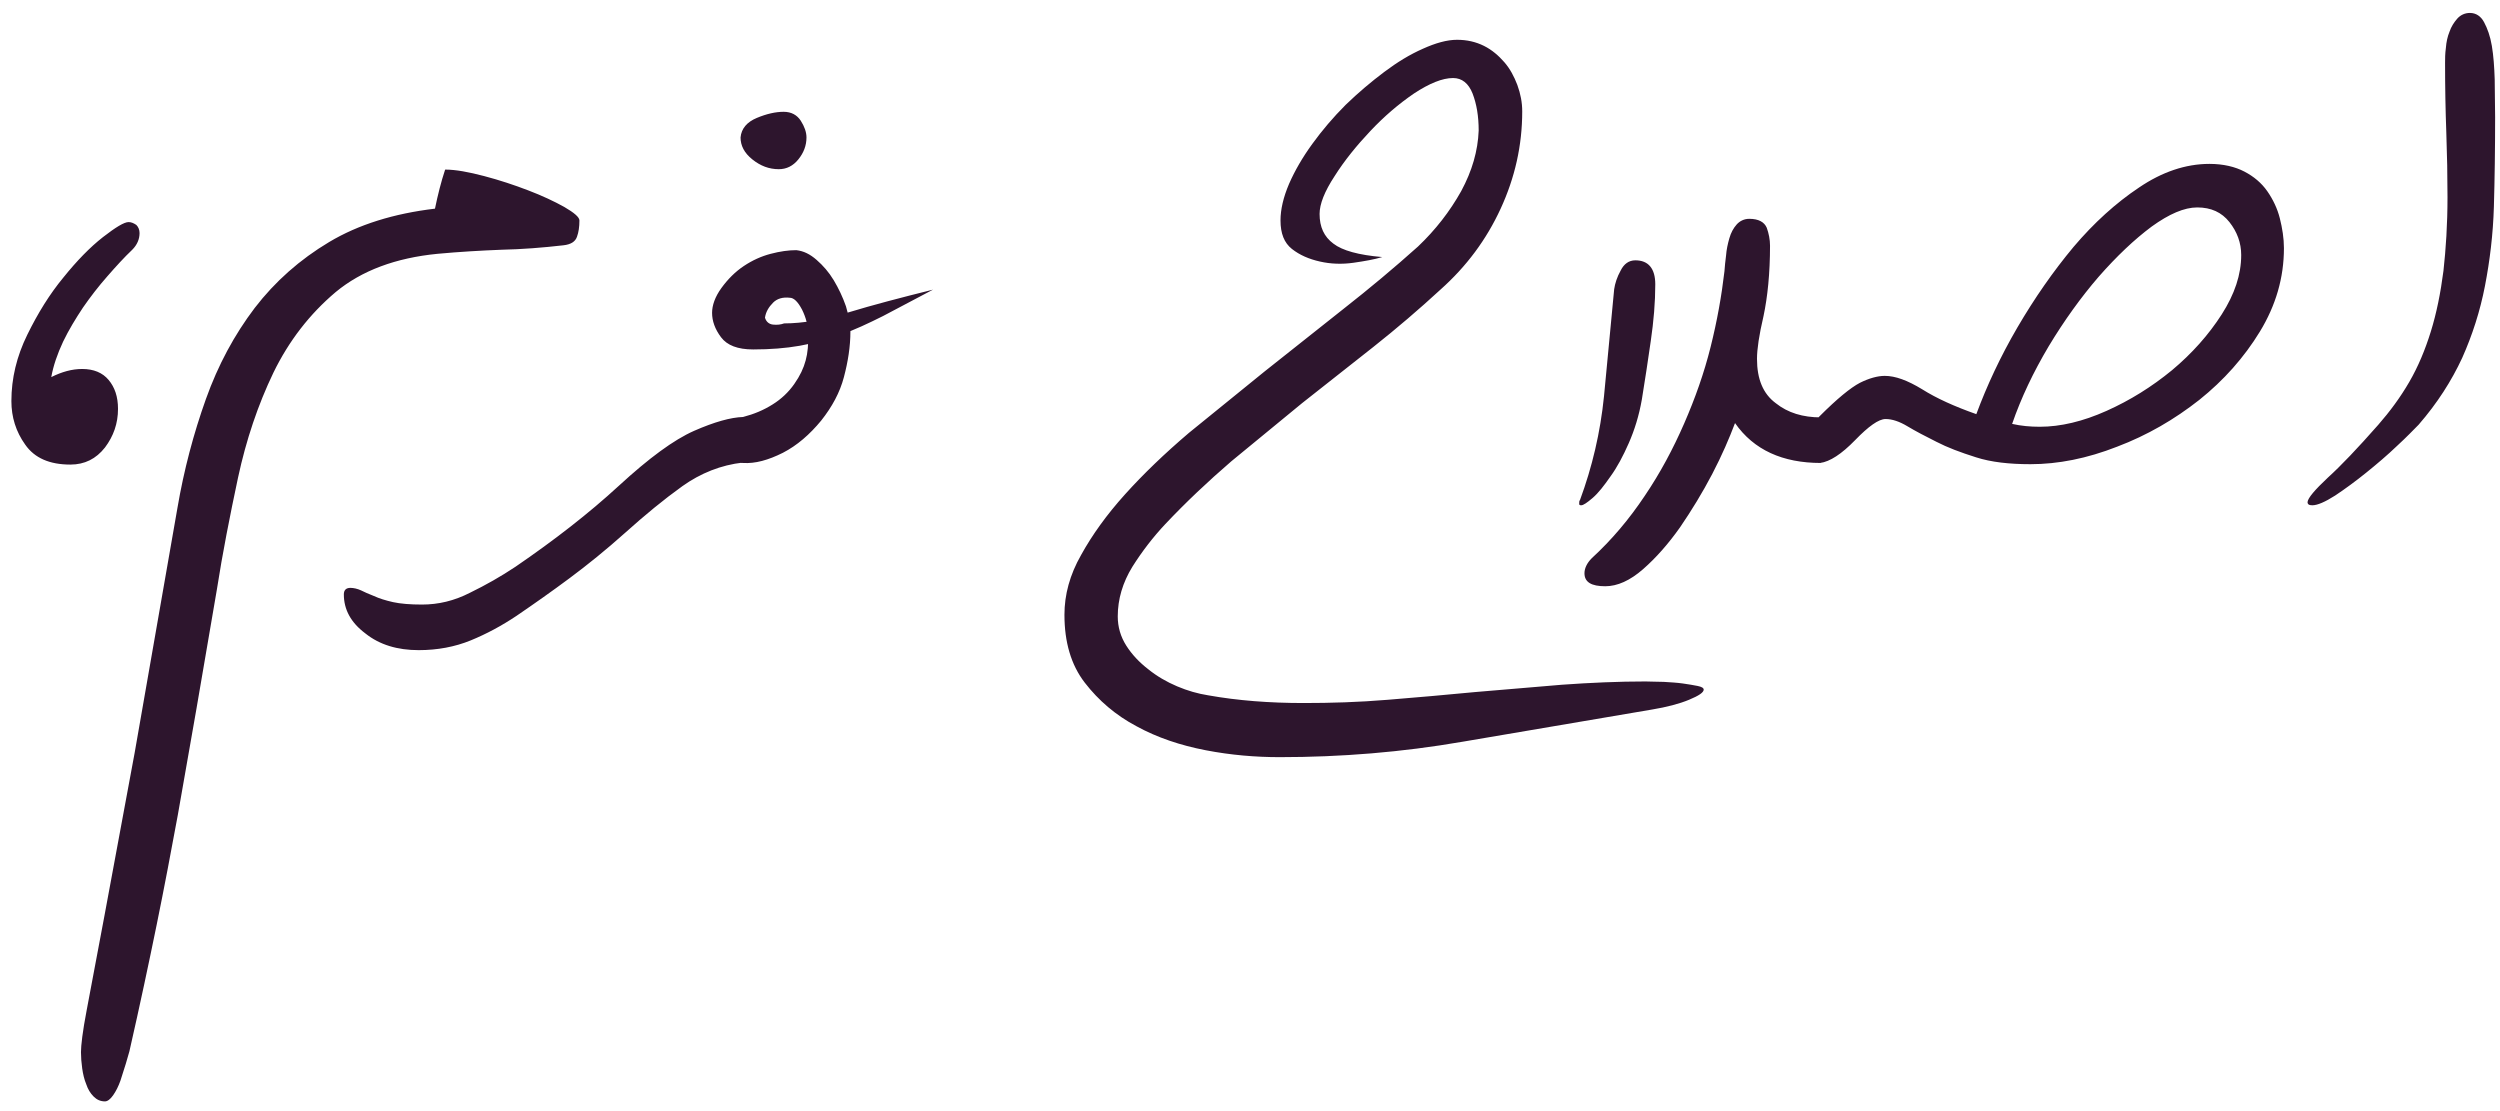 <svg xmlns="http://www.w3.org/2000/svg" width="108" height="48" viewBox="0 0 108 48" fill="none"><path d="M3.041 20.07C2.145 20.07 1.494 19.789 1.09 19.209C0.686 18.646 0.492 18.014 0.492 17.328C0.492 16.344 0.721 15.395 1.178 14.463C1.635 13.531 2.145 12.705 2.742 11.984C3.322 11.264 3.885 10.684 4.447 10.244C4.992 9.822 5.361 9.594 5.555 9.594C5.678 9.594 5.783 9.646 5.889 9.717C5.977 9.805 6.029 9.928 6.029 10.068C6.029 10.332 5.924 10.578 5.713 10.789C5.361 11.123 5.01 11.51 4.641 11.932C4.254 12.371 3.902 12.828 3.586 13.285C3.27 13.76 2.971 14.252 2.725 14.762C2.479 15.289 2.303 15.799 2.215 16.291C2.672 16.062 3.111 15.94 3.551 15.94C4.043 15.94 4.43 16.098 4.693 16.414C4.957 16.73 5.098 17.135 5.098 17.662C5.098 18.295 4.904 18.84 4.535 19.332C4.148 19.824 3.656 20.07 3.041 20.07ZM18.896 10.965C17.104 11.141 15.627 11.685 14.502 12.617C13.377 13.566 12.48 14.727 11.812 16.098C11.145 17.486 10.635 18.998 10.283 20.633C9.932 22.285 9.615 23.885 9.369 25.467L8.49 30.6L7.682 35.205C7.4 36.734 7.102 38.316 6.768 39.951C6.434 41.586 6.047 43.414 5.59 45.418C5.555 45.541 5.502 45.717 5.432 45.963L5.203 46.684C5.115 46.93 5.01 47.141 4.887 47.316C4.764 47.492 4.641 47.58 4.535 47.58C4.342 47.58 4.184 47.51 4.043 47.369C3.902 47.228 3.797 47.053 3.727 46.842C3.639 46.631 3.586 46.402 3.551 46.156C3.516 45.91 3.498 45.664 3.498 45.453C3.498 45.172 3.568 44.557 3.744 43.643L4.518 39.529L5.818 32.516L7.664 21.951C7.945 20.299 8.367 18.717 8.895 17.24C9.422 15.764 10.125 14.463 11.004 13.303C11.883 12.16 12.955 11.211 14.221 10.455C15.486 9.699 17.016 9.225 18.791 9.014C18.914 8.416 19.055 7.854 19.23 7.326C19.688 7.326 20.25 7.432 20.918 7.607C21.586 7.783 22.219 7.994 22.816 8.223C23.414 8.451 23.941 8.697 24.381 8.943C24.803 9.189 25.031 9.383 25.031 9.523C25.031 9.805 24.996 10.033 24.926 10.227C24.855 10.438 24.662 10.56 24.346 10.596C23.432 10.701 22.535 10.771 21.656 10.789C20.777 10.824 19.846 10.877 18.896 10.965ZM32.098 19.982C31.148 20.088 30.27 20.439 29.479 21.002C28.67 21.582 27.861 22.25 27.018 23.006C26.174 23.762 25.365 24.412 24.609 24.975C23.854 25.537 23.08 26.082 22.307 26.609C21.674 27.031 21.023 27.383 20.338 27.664C19.652 27.945 18.896 28.086 18.088 28.086C17.174 28.086 16.4 27.857 15.785 27.365C15.152 26.891 14.854 26.328 14.854 25.678C14.854 25.502 14.941 25.396 15.135 25.396C15.275 25.396 15.434 25.432 15.592 25.502C15.732 25.572 15.926 25.66 16.154 25.748C16.383 25.854 16.664 25.941 16.98 26.012C17.297 26.082 17.719 26.117 18.229 26.117C18.932 26.117 19.617 25.959 20.303 25.607C20.988 25.273 21.639 24.904 22.271 24.482C23.941 23.34 25.436 22.18 26.736 20.984C28.037 19.789 29.109 18.998 29.988 18.611C30.867 18.225 31.57 18.031 32.098 18.014V19.982ZM36.738 14.305C36.738 14.973 36.633 15.623 36.457 16.291C36.281 16.959 35.947 17.574 35.473 18.172C34.98 18.77 34.435 19.244 33.82 19.561C33.188 19.877 32.625 20.035 32.098 20C31.816 20 31.658 19.93 31.605 19.771C31.535 19.613 31.518 19.402 31.518 19.139C31.518 18.875 31.535 18.664 31.588 18.506C31.623 18.365 31.799 18.189 32.098 18.014C32.572 17.891 32.994 17.715 33.381 17.469C33.75 17.24 34.066 16.941 34.312 16.59C34.559 16.238 34.717 15.904 34.805 15.57C34.893 15.254 34.928 14.867 34.91 14.428C34.91 14.076 34.822 13.725 34.647 13.373C34.471 13.039 34.295 12.863 34.119 12.863C33.82 12.828 33.574 12.898 33.398 13.074C33.205 13.268 33.082 13.479 33.047 13.725C33.1 13.9 33.223 14.006 33.398 14.023C33.574 14.041 33.732 14.023 33.873 13.971C34.682 13.971 35.596 13.812 36.65 13.496C37.688 13.18 38.9 12.863 40.307 12.512L38.145 13.654C37.512 13.971 36.914 14.252 36.316 14.463C35.719 14.674 35.139 14.832 34.541 14.938C33.943 15.043 33.275 15.096 32.537 15.096C31.869 15.096 31.412 14.92 31.148 14.568C30.885 14.217 30.762 13.865 30.762 13.514C30.762 13.197 30.885 12.828 31.166 12.441C31.447 12.055 31.764 11.738 32.133 11.492C32.502 11.246 32.889 11.07 33.293 10.965C33.697 10.859 34.066 10.807 34.4 10.807C34.717 10.842 34.998 10.982 35.279 11.229C35.56 11.475 35.807 11.756 36.018 12.107C36.228 12.459 36.404 12.828 36.545 13.232C36.668 13.654 36.738 14.006 36.738 14.305ZM33.855 4.83C34.19 4.83 34.435 4.971 34.594 5.217C34.752 5.463 34.84 5.709 34.84 5.938C34.84 6.289 34.717 6.605 34.488 6.887C34.26 7.168 33.978 7.309 33.645 7.309C33.223 7.309 32.853 7.168 32.502 6.887C32.15 6.605 31.992 6.289 31.992 5.938C32.027 5.551 32.273 5.27 32.695 5.094C33.117 4.918 33.504 4.83 33.855 4.83ZM61.26 10.648C62.016 9.928 62.631 9.137 63.123 8.258C63.598 7.379 63.844 6.518 63.879 5.639C63.879 5.023 63.791 4.496 63.615 4.039C63.44 3.6 63.158 3.371 62.772 3.371C62.315 3.371 61.752 3.6 61.084 4.039C60.416 4.496 59.801 5.023 59.203 5.656C58.605 6.289 58.078 6.939 57.656 7.607C57.217 8.275 57.006 8.82 57.006 9.242C57.006 9.805 57.199 10.227 57.603 10.525C57.99 10.824 58.693 11.018 59.713 11.105C59.361 11.211 58.957 11.281 58.465 11.352C57.973 11.422 57.48 11.404 57.023 11.299C56.549 11.193 56.145 11.018 55.81 10.754C55.477 10.49 55.318 10.086 55.318 9.523C55.318 9.049 55.441 8.521 55.688 7.941C55.934 7.379 56.268 6.799 56.69 6.219C57.111 5.639 57.586 5.076 58.131 4.531C58.676 4.004 59.238 3.529 59.801 3.107C60.363 2.686 60.908 2.352 61.471 2.105C62.016 1.859 62.508 1.719 62.947 1.719C63.369 1.719 63.756 1.807 64.107 1.982C64.459 2.158 64.74 2.404 64.986 2.686C65.232 2.967 65.408 3.301 65.549 3.67C65.689 4.057 65.76 4.426 65.76 4.812C65.76 6.289 65.443 7.678 64.828 9.014C64.213 10.35 63.352 11.51 62.227 12.512C61.312 13.355 60.346 14.182 59.326 14.99L56.25 17.416L53.191 19.93C52.172 20.809 51.223 21.705 50.344 22.637C49.816 23.199 49.342 23.814 48.92 24.482C48.498 25.168 48.287 25.889 48.287 26.627C48.287 27.084 48.41 27.506 48.656 27.893C48.902 28.279 49.219 28.613 49.605 28.912C49.975 29.211 50.397 29.457 50.853 29.65C51.31 29.844 51.75 29.967 52.19 30.037C53.473 30.266 54.844 30.371 56.32 30.371C57.48 30.371 58.693 30.336 59.959 30.23C61.225 30.125 62.473 30.02 63.738 29.896C65.004 29.791 66.252 29.686 67.482 29.58C68.713 29.492 69.926 29.439 71.086 29.439C71.314 29.439 71.578 29.457 71.877 29.457C72.176 29.475 72.457 29.492 72.703 29.527C72.949 29.562 73.16 29.598 73.336 29.633C73.512 29.668 73.6 29.721 73.6 29.791C73.6 29.914 73.389 30.055 72.967 30.23C72.545 30.406 72 30.547 71.367 30.652L63.193 32.041C60.557 32.498 57.92 32.709 55.283 32.709C54.246 32.709 53.174 32.621 52.084 32.41C50.994 32.199 49.992 31.865 49.096 31.373C48.199 30.898 47.461 30.266 46.863 29.492C46.266 28.719 45.984 27.734 45.984 26.557C45.984 25.695 46.213 24.834 46.705 23.973C47.18 23.111 47.812 22.232 48.603 21.354C49.395 20.475 50.309 19.596 51.363 18.699L54.633 16.045L58.025 13.355C59.168 12.459 60.24 11.562 61.26 10.648ZM78.662 20C77.01 20 75.762 19.438 74.953 18.277C74.707 18.928 74.391 19.666 73.969 20.475C73.547 21.283 73.072 22.057 72.58 22.777C72.07 23.498 71.543 24.096 70.981 24.588C70.418 25.08 69.873 25.326 69.346 25.326C68.748 25.326 68.449 25.15 68.449 24.764C68.449 24.553 68.555 24.324 68.766 24.113C69.627 23.322 70.383 22.426 71.051 21.424C71.719 20.439 72.281 19.385 72.756 18.295C73.231 17.205 73.617 16.115 73.898 14.99C74.18 13.865 74.373 12.775 74.496 11.721C74.514 11.51 74.531 11.281 74.566 11.035C74.584 10.789 74.637 10.543 74.707 10.297C74.777 10.051 74.883 9.857 75.023 9.699C75.164 9.541 75.357 9.453 75.568 9.453C75.973 9.453 76.219 9.594 76.324 9.84C76.412 10.086 76.465 10.35 76.465 10.613C76.465 11.809 76.359 12.828 76.184 13.654C75.99 14.48 75.902 15.096 75.902 15.5C75.902 16.379 76.166 17.012 76.711 17.416C77.238 17.838 77.889 18.031 78.662 18.031V20ZM70.647 11.246C71.209 11.246 71.508 11.598 71.508 12.283C71.508 13.057 71.438 13.883 71.314 14.727C71.191 15.57 71.068 16.414 70.928 17.258C70.805 17.961 70.611 18.576 70.365 19.139C70.119 19.701 69.856 20.193 69.574 20.58C69.293 20.984 69.047 21.301 68.801 21.512C68.555 21.723 68.397 21.828 68.309 21.828C68.238 21.828 68.221 21.811 68.221 21.758C68.221 21.688 68.221 21.635 68.256 21.6C68.783 20.176 69.135 18.682 69.293 17.117L69.732 12.494C69.768 12.248 69.856 11.967 70.014 11.685C70.154 11.404 70.365 11.246 70.647 11.246ZM85.377 17.891C85.834 16.66 86.414 15.412 87.152 14.146C87.891 12.881 88.699 11.721 89.578 10.666C90.457 9.629 91.406 8.768 92.408 8.1C93.393 7.432 94.412 7.08 95.449 7.08C96.047 7.08 96.557 7.203 96.961 7.414C97.365 7.625 97.699 7.906 97.945 8.258C98.191 8.609 98.385 9.014 98.49 9.436C98.596 9.857 98.666 10.297 98.666 10.719C98.666 12.002 98.314 13.197 97.629 14.322C96.943 15.447 96.064 16.432 95.01 17.275C93.938 18.119 92.76 18.805 91.459 19.297C90.158 19.807 88.91 20.053 87.715 20.053C86.801 20.053 86.01 19.965 85.359 19.754C84.691 19.543 84.129 19.332 83.654 19.086C83.162 18.84 82.758 18.629 82.406 18.418C82.055 18.207 81.738 18.102 81.457 18.102C81.158 18.102 80.719 18.418 80.139 19.016C79.559 19.613 79.049 19.947 78.627 20C78.381 20 78.24 19.93 78.188 19.771C78.117 19.613 78.1 19.402 78.1 19.139C78.1 18.875 78.117 18.664 78.188 18.523C78.24 18.383 78.381 18.207 78.609 17.979C79.365 17.223 79.945 16.748 80.35 16.537C80.736 16.344 81.106 16.238 81.422 16.238C81.879 16.238 82.406 16.432 83.039 16.818C83.654 17.205 84.428 17.557 85.377 17.891ZM94.922 8.961C94.359 8.961 93.709 9.242 92.953 9.787C92.197 10.35 91.441 11.07 90.668 11.949C89.894 12.846 89.174 13.848 88.506 14.955C87.838 16.08 87.311 17.188 86.924 18.312C87.311 18.4 87.697 18.436 88.119 18.436C89.016 18.436 89.982 18.207 91.002 17.75C92.022 17.293 92.953 16.713 93.832 15.992C94.693 15.271 95.414 14.463 95.977 13.584C96.539 12.705 96.82 11.861 96.82 11.018C96.82 10.49 96.644 10.016 96.311 9.594C95.977 9.172 95.519 8.961 94.922 8.961ZM106.699 0.559C106.963 0.559 107.174 0.699 107.314 0.963C107.455 1.227 107.578 1.561 107.648 1.982C107.719 2.404 107.754 2.896 107.771 3.424C107.771 3.969 107.789 4.514 107.789 5.059C107.789 6.43 107.771 7.73 107.736 8.926C107.701 10.121 107.561 11.264 107.35 12.354C107.139 13.443 106.805 14.48 106.365 15.465C105.908 16.449 105.293 17.416 104.484 18.348C104.273 18.559 103.975 18.875 103.553 19.262C103.131 19.666 102.674 20.053 102.217 20.422C101.76 20.791 101.303 21.125 100.881 21.406C100.441 21.688 100.107 21.828 99.897 21.828C99.756 21.828 99.686 21.793 99.686 21.688C99.703 21.512 100.002 21.16 100.564 20.633C101.127 20.123 101.848 19.367 102.744 18.348C103.236 17.785 103.693 17.17 104.08 16.502C104.467 15.834 104.766 15.113 105.012 14.322C105.258 13.531 105.434 12.652 105.557 11.703C105.662 10.754 105.732 9.699 105.732 8.521C105.732 7.607 105.715 6.676 105.68 5.709C105.645 4.76 105.627 3.758 105.627 2.721C105.627 2.545 105.627 2.316 105.662 2.07C105.68 1.824 105.732 1.578 105.82 1.367C105.891 1.156 106.014 0.963 106.154 0.805C106.295 0.646 106.488 0.559 106.699 0.559Z" fill="#2D152D"></path></svg>